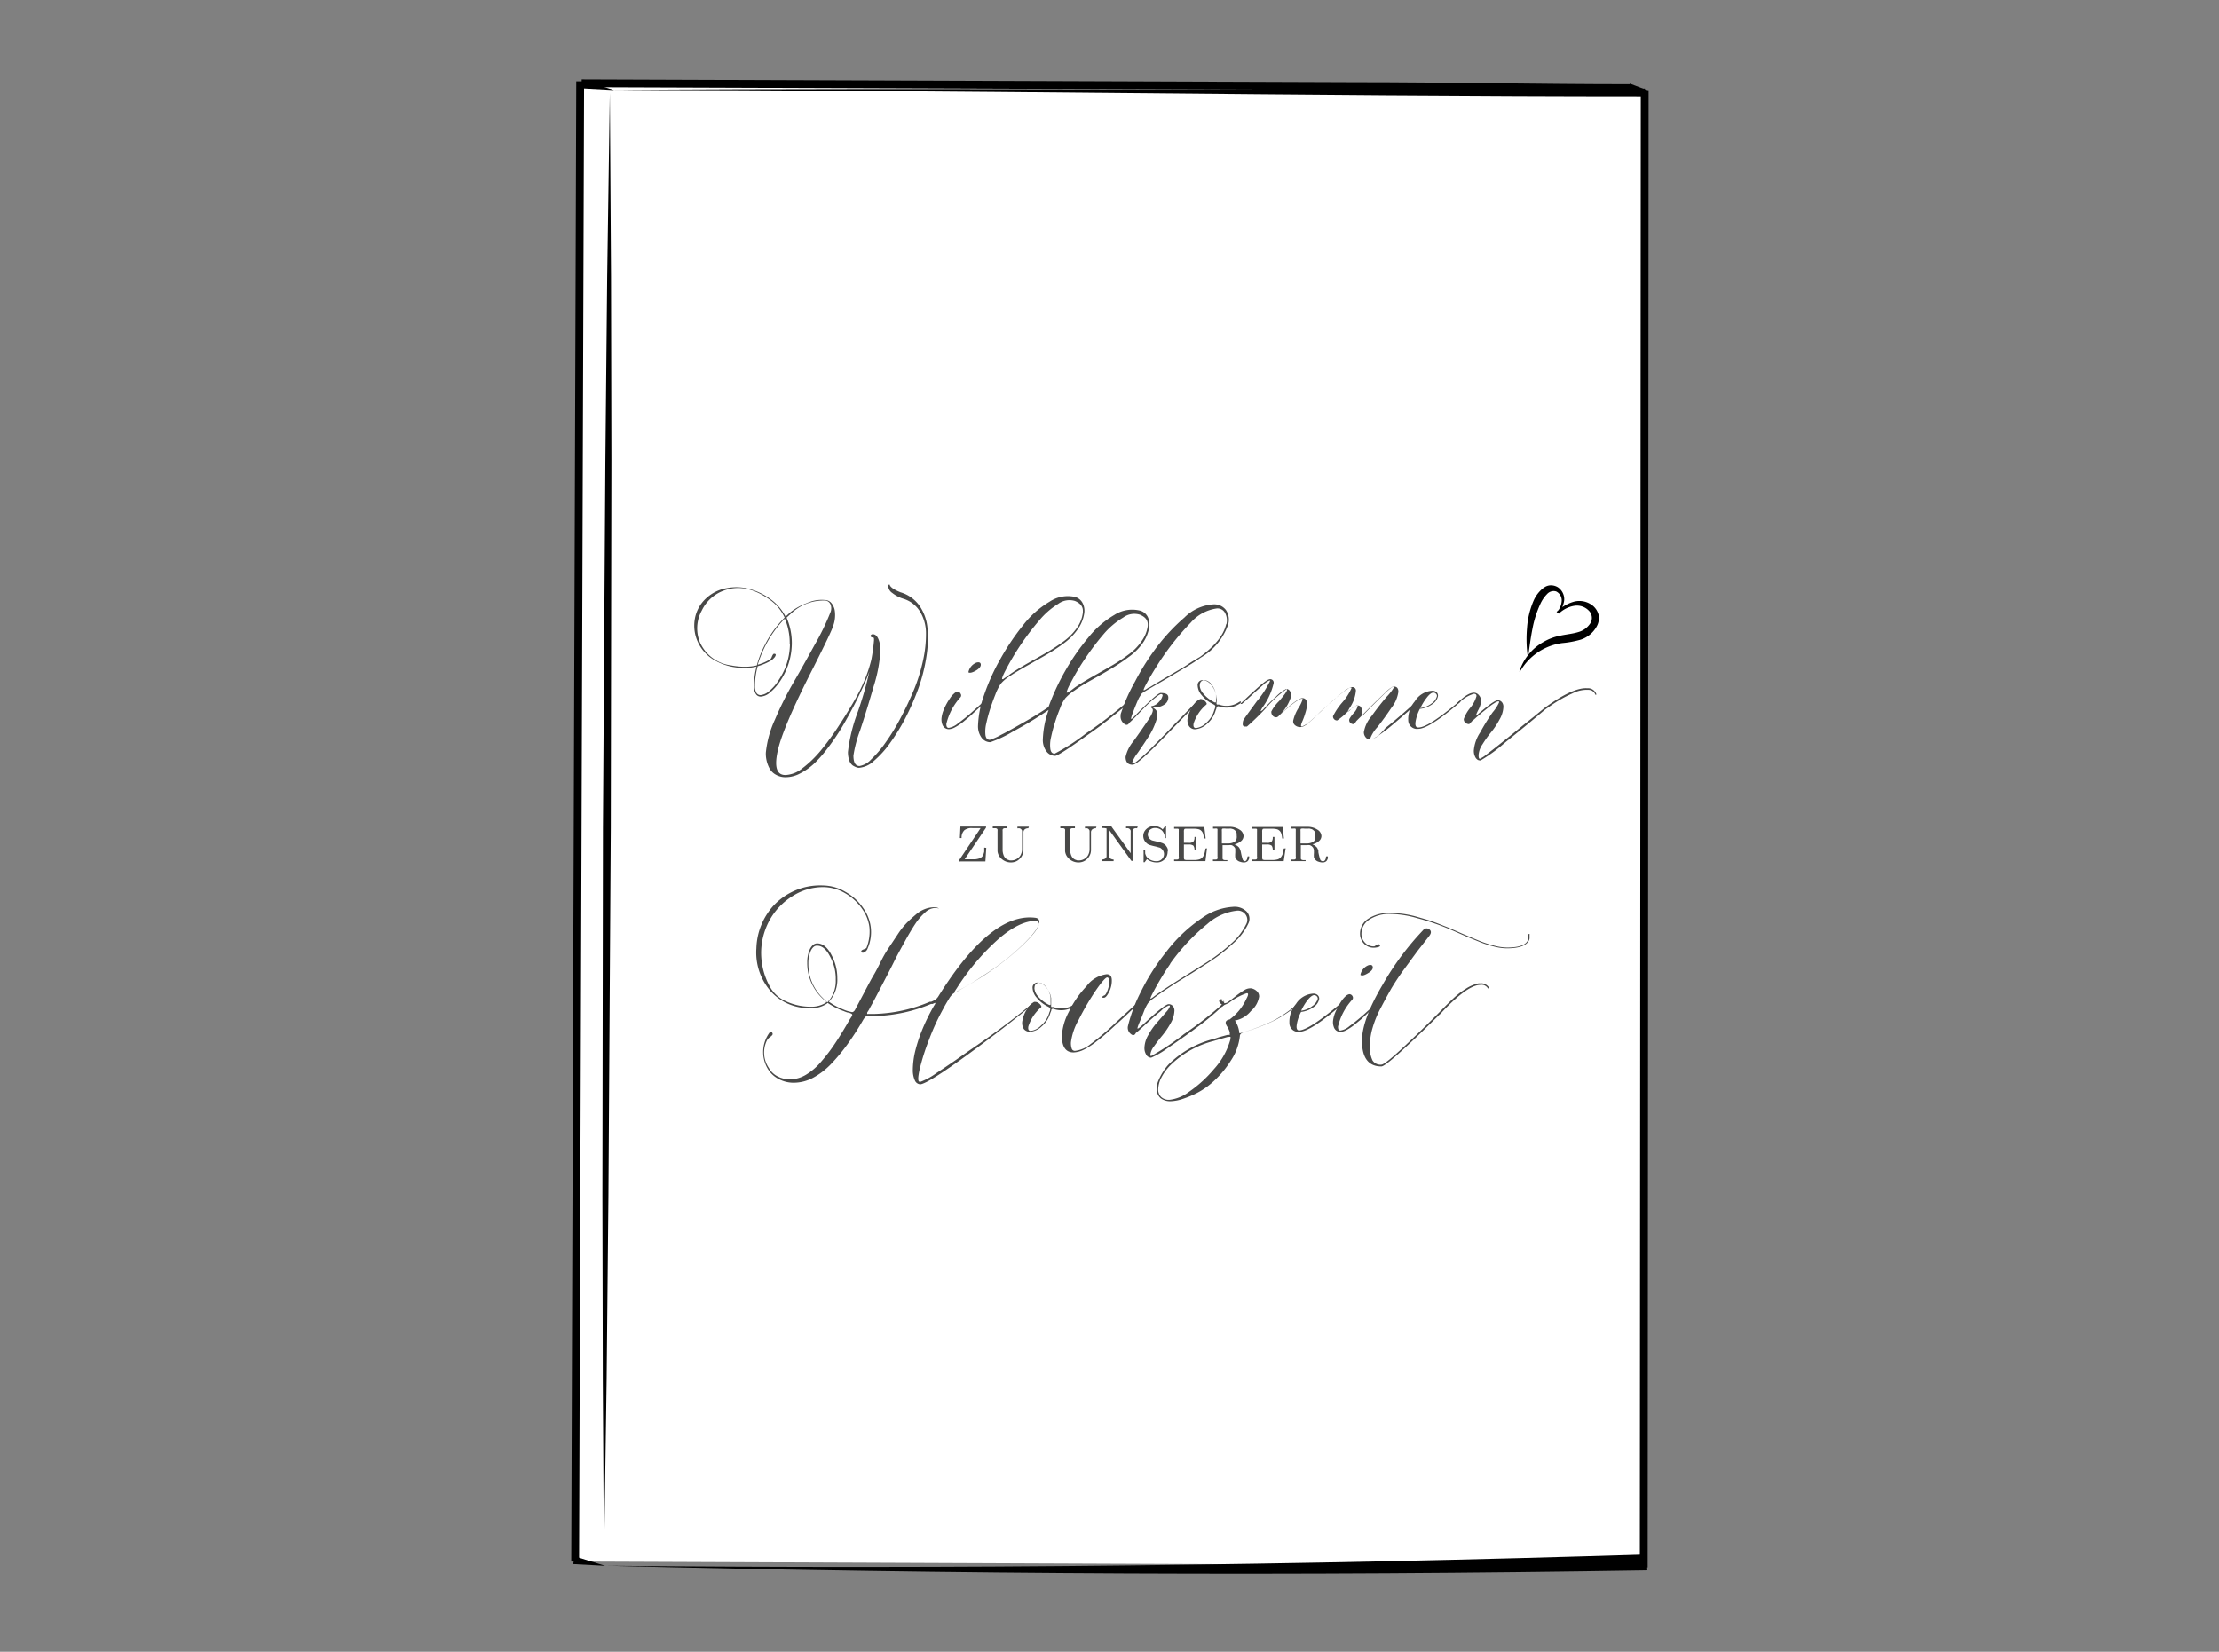 <svg viewBox="0 0 283.49 211" xmlns="http://www.w3.org/2000/svg"><rect x="0" y="0" width="283.49" height="211" fill="#808080" stroke="none"/><path d="m209.85 200.03-136.11-.56.57-188.51 135.54.57z" fill="#fff"/><path d="m77.91 11.89.15 23.47.05 23.48-.08 46.93-.3 46.94-.23 23.47-.34 23.47-.15-23.47-.05-23.47.07-46.94.31-46.94.23-23.47z"/><path d="m210.12 11.53-.12 188.69" fill="none" stroke="#000" stroke-miterlimit="5"/><path d="m210.14 12.32c-44.14 0-88.27-.83-132.41-.82 44.14-.34 88.28.16 132.41-.18z"/><path d="m210.45 200.6q-66.45 1.08-132.92-.6 66.45.65 132.87-1.44z"/><path d="m74.55 10.3 3.9 1.21-4.08-.22z"/><path d="m74.31 10.64 98.69.36c11.77 0 23.47.26 35.43.26" fill="none" stroke="#000" stroke-miterlimit="5"/><path d="m74.12 10.39-.64 189.08" fill="none" stroke="#000" stroke-miterlimit="5"/><path d="m73.41 198.81 3.9 1.2-4.08-.22z"/><path d="m208.23 10.68 2.48.95-2.65.03z"/><path d="m195.15 83.65a16.18 16.18 0 0 1 -.06-3.48 10.63 10.63 0 0 1 .84-3.45 4.17 4.17 0 0 1 1.12-1.51 2.47 2.47 0 0 1 .43-.29 1.56 1.56 0 0 1 .54-.15 1.73 1.73 0 0 1 1 .24 1.84 1.84 0 0 1 .81 1.72 3.42 3.42 0 0 1 -.73 1.64l-.24-.2a5.12 5.12 0 0 1 2.14-1.29 2.73 2.73 0 0 1 2.5.5 2.24 2.24 0 0 1 .74 1.2 2.19 2.19 0 0 1 -.24 1.42 3.59 3.59 0 0 1 -2.05 1.71 12.66 12.66 0 0 1 -2.38.44 7.3 7.3 0 0 0 -5.37 3.63h-.09a6.59 6.59 0 0 1 3-3.73 6.94 6.94 0 0 1 2.32-.87c.79-.16 1.55-.23 2.22-.44a2.65 2.65 0 0 0 1.53-1.13 1.31 1.31 0 0 0 -.22-1.63 2.12 2.12 0 0 0 -1.87-.59 3.65 3.65 0 0 0 -1.94 1l-.24-.2a2.41 2.41 0 0 0 .61-1.47 1.28 1.28 0 0 0 -.71-1.17 1.09 1.09 0 0 0 -.64 0 1.17 1.17 0 0 0 -.53.34 4.44 4.44 0 0 0 -.86 1.27 13.51 13.51 0 0 0 -1 3.16c-.22 1.11-.37 2.24-.52 3.38z"/><g fill="#484847"><path d="m113.48 74.72.17-.06c.07.33.54.65 1.4 1a4.53 4.53 0 0 1 2.45 1.76 6 6 0 0 1 1 2.91 14.79 14.79 0 0 1 -.16 3.64 21.55 21.55 0 0 1 -1 3.94 33.07 33.07 0 0 1 -1.66 3.8 25.62 25.62 0 0 1 -2 3.25 12.61 12.61 0 0 1 -2.07 2.27 3.12 3.12 0 0 1 -1.86.85.91.91 0 0 1 -.35-.07 2.43 2.43 0 0 1 -.46-.23 1.31 1.31 0 0 1 -.44-.63 3.22 3.22 0 0 1 -.17-1.1 21.23 21.23 0 0 1 1.25-5.09 44.87 44.87 0 0 0 1.49-5.2 16 16 0 0 1 -.69 1.7c-.27.61-.55 1.19-.82 1.75s-.64 1.26-1.09 2.09-.9 1.6-1.34 2.29-.94 1.4-1.51 2.14a15.66 15.66 0 0 1 -1.62 1.82 7.8 7.8 0 0 1 -1.76 1.24 3.93 3.93 0 0 1 -1.83.49 2.46 2.46 0 0 1 -1.33-.34 2 2 0 0 1 -.81-.86 4.06 4.06 0 0 1 -.35-1 3.86 3.86 0 0 1 -.08-.94 13.22 13.22 0 0 1 1.16-4.21 42.41 42.41 0 0 1 2.38-4.77c.87-1.49 1.77-3.1 2.72-4.83a30.79 30.79 0 0 0 2-4.13 1.34 1.34 0 0 0 0-1 .79.79 0 0 0 -.78-.49 6 6 0 0 0 -4.2 1.61l-.63.57a8.23 8.23 0 0 1 .67 3.36 8.77 8.77 0 0 1 -1.49 4.75 6.55 6.55 0 0 1 -1.28 1.44 2 2 0 0 1 -1.18.54.71.71 0 0 1 -.65-.34 1.72 1.72 0 0 1 -.24-1 9.92 9.92 0 0 1 .33-2.49 7.07 7.07 0 0 1 -2.72.09 7.36 7.36 0 0 1 -2.57-.86 5.16 5.16 0 0 1 -2.13-2.21 5 5 0 0 1 -.48-3 4.62 4.62 0 0 1 1.47-2.75 5.12 5.12 0 0 1 2.61-1.29 6.48 6.48 0 0 1 2.94.11 8.07 8.07 0 0 1 2.7 1.32 6.27 6.27 0 0 1 1.89 2.21l.58-.53a7.48 7.48 0 0 1 2.14-1.2 4.56 4.56 0 0 1 2.26-.4 1.15 1.15 0 0 1 .8.31 2 2 0 0 1 .51 1.06 4 4 0 0 1 -.23 2q-.19.67-2.5 5.25-3.92 7.65-4.58 10.74t1.08 3a3.7 3.7 0 0 0 2.14-.9 14.09 14.09 0 0 0 2.3-2.23 34.43 34.43 0 0 0 2.2-3c.72-1.09 1.35-2.11 1.87-3s1-1.77 1.31-2.5a17.52 17.52 0 0 0 1.08-3.11 24 24 0 0 0 .34-2.48c0-.23 0-.35-.15-.35a.32.32 0 0 1 -.25-.09.17.17 0 0 1 0-.21.3.3 0 0 1 .25-.11c.3 0 .54.21.71.62a3.48 3.48 0 0 1 .26 1.41 18.46 18.46 0 0 1 -.86 4.61c-.58 2-1.15 3.88-1.73 5.62a15.91 15.91 0 0 0 -.86 3.24c0 .89.26 1.33.78 1.33a2.61 2.61 0 0 0 1.48-.84 14 14 0 0 0 1.86-2.18 26 26 0 0 0 1.91-3.12c.63-1.17 1.19-2.38 1.71-3.62a22.16 22.16 0 0 0 1.16-3.75 15.26 15.26 0 0 0 .37-3.47 5.33 5.33 0 0 0 -.77-2.76 3.79 3.79 0 0 0 -2.16-1.64 4.33 4.33 0 0 1 -1.38-.73 1.12 1.12 0 0 1 -.51-1.02zm-18.48 10.45a6.81 6.81 0 0 0 1.69-.17 12.44 12.44 0 0 1 1-2.57 13.58 13.58 0 0 1 2.55-3.54 5.64 5.64 0 0 0 -1.71-2.15q-3.17-2.35-6-1.32a5 5 0 0 0 -2.88 2.58 4.71 4.71 0 0 0 -.25 4 5 5 0 0 0 4 3 9.28 9.28 0 0 0 1.6.17zm5.89-2.94a7.93 7.93 0 0 0 -.63-3.21 14 14 0 0 0 -2.46 3.43 15.16 15.16 0 0 0 -1 2.46 5.89 5.89 0 0 0 1.62-.71.72.72 0 0 0 .18-.29 1.27 1.27 0 0 1 .16-.31.17.17 0 0 1 .22-.07c.17 0 .16.18 0 .41a2.31 2.31 0 0 1 -.43.41 7 7 0 0 1 -1.75.75 9.53 9.53 0 0 0 -.35 2.53 1.67 1.67 0 0 0 .2.9.62.62 0 0 0 .52.26 1.94 1.94 0 0 0 1.12-.53 5.54 5.54 0 0 0 1.18-1.37 8.36 8.36 0 0 0 1.45-4.66z"/><path d="m122.26 88.34a.45.45 0 0 1 .46.27.37.37 0 0 1 0 .44 7.72 7.72 0 0 0 -1.82 3.43c0 .33.08.5.31.5a2.42 2.42 0 0 0 1.15-.55 23.67 23.67 0 0 0 2-1.63c.8-.72 1.22-1.1 1.27-1.12s.23-.14.26-.07a.21.21 0 0 1 -.07.13c-.09.07-.32.29-.71.65s-.73.67-1 .93-.63.54-1 .85a7.16 7.16 0 0 1 -1.07.72 1.83 1.83 0 0 1 -.81.26.91.91 0 0 1 -.49-.14.94.94 0 0 1 -.35-.46 1.87 1.87 0 0 1 -.11-.77 3.77 3.77 0 0 1 .29-1.12 7.62 7.62 0 0 1 .81-1.48 2.61 2.61 0 0 1 .51-.59.85.85 0 0 1 .38-.23zm1.46-2.46a1.65 1.65 0 0 1 1.06-1.25c.32-.07.49 0 .52.23s-.13.49-.52.74c-.55.34-.9.4-1.06.28z"/><path d="m137.34 76.25a1.54 1.54 0 0 1 1 .85 2.13 2.13 0 0 1 .17 1.29 4.66 4.66 0 0 1 -.83 2 7.54 7.54 0 0 1 -1.68 1.72 22.9 22.9 0 0 1 -2.12 1.41c-.7.41-1.53.88-2.49 1.42s-1.75 1-2.35 1.41a4.71 4.71 0 0 0 -1.19 1 6.63 6.63 0 0 0 -.69 1.38q-.36.9-.66 1.83t-.5 1.86a4.34 4.34 0 0 0 -.1 1.51c.07.39.25.58.55.58a7.09 7.09 0 0 0 1.42-.63c.84-.41 1.85-1 3-1.65s2.22-1.32 3.08-1.91a29.23 29.23 0 0 1 2.12-4.59 28.13 28.13 0 0 1 2.93-4.24 12.07 12.07 0 0 1 3.35-2.93 4.2 4.2 0 0 1 3.3-.56 1.55 1.55 0 0 1 1 .84 2.32 2.32 0 0 1 .17 1.3 5 5 0 0 1 -.82 2 7.55 7.55 0 0 1 -1.74 1.74 24 24 0 0 1 -2.12 1.43q-1 .61-2.49 1.44c-1 .56-1.76 1-2.35 1.44a5.69 5.69 0 0 0 -1.2 1 4.77 4.77 0 0 0 -.67 1.29c-.25.61-.47 1.22-.66 1.84a18.76 18.76 0 0 0 -.49 1.85 4.09 4.09 0 0 0 -.09 1.51c.06.39.24.59.55.59a25.89 25.89 0 0 0 4-2.58 58.71 58.71 0 0 0 5.24-4c.1-.08.18-.09.24 0a.1.1 0 0 1 0 .09 61.39 61.39 0 0 1 -5.33 4.15q-3.67 2.63-4.08 2.62a1.37 1.37 0 0 1 -1.12-.57 2.4 2.4 0 0 1 -.46-1.56 12.15 12.15 0 0 1 .74-3.73 49.11 49.11 0 0 1 -4.53 2.74 15 15 0 0 1 -2.92 1.38 1.37 1.37 0 0 1 -1.12-.58 2.45 2.45 0 0 1 -.45-1.56 12.8 12.8 0 0 1 .77-3.88 26.75 26.75 0 0 1 2.1-4.64 30.91 30.91 0 0 1 2.89-4.29 11.89 11.89 0 0 1 3.38-3 4.19 4.19 0 0 1 3.25-.61zm1 1.9c.06-.61-.28-1.08-1-1.38a2.42 2.42 0 0 0 -2.14.36 9.92 9.92 0 0 0 -2.46 2.16 33.18 33.18 0 0 0 -4.27 6.33c-.1.19-.18.35-.25.5s-.11.25-.14.34a1.89 1.89 0 0 0 -.06.21s0 .08 0 .08a.17.17 0 0 0 .1 0s.08 0 .17-.1l.22-.14.28-.19.3-.23c.57-.4 1.33-.87 2.27-1.4s1.77-1 2.48-1.41a24.82 24.82 0 0 0 2.11-1.4 7.15 7.15 0 0 0 1.67-1.73 4.15 4.15 0 0 0 .73-2zm8.29 1.75q.09-.93-1-1.38a2.38 2.38 0 0 0 -2.13.36 10.07 10.07 0 0 0 -2.5 2.12 33 33 0 0 0 -2.33 3.07 29.23 29.23 0 0 0 -1.94 3.27c-.1.18-.19.35-.25.49a3.13 3.13 0 0 0 -.14.35l-.07.2s0 .08 0 .09a.14.14 0 0 0 .09 0l.18-.1.21-.14c.06 0 .15-.1.28-.19l.3-.23c.58-.4 1.34-.87 2.28-1.4s1.77-1 2.47-1.41a21.64 21.64 0 0 0 2.12-1.41 6.94 6.94 0 0 0 1.67-1.72 4.26 4.26 0 0 0 .77-1.97z"/><path d="m155 77.2a1.86 1.86 0 0 1 1.64.75 2.23 2.23 0 0 1 .26 1.84 7.86 7.86 0 0 1 -3.49 4.21c-.47.33-1 .69-1.66 1.08s-1.48.89-2.53 1.51l-2.43 1.41-.35.21-.27.16-.19.13a.55.55 0 0 0 -.17.17l-.14.22a3.88 3.88 0 0 0 -.2.34c-.23.51-.47 1.1-.73 1.79-.2.52-.27.79-.22.82s.29-.19.74-.67c1.71-1.74 2.72-2.62 3-2.65.65 0 1 .15 1 .58a1.07 1.07 0 0 1 -.52.91 2.35 2.35 0 0 1 -1.38.37c-.06 0 0 0 0 .08.49.23.62.71.4 1.44a8.86 8.86 0 0 1 -1 2.17c-.46.71-.93 1.41-1.4 2.09a4.63 4.63 0 0 0 -.7 1.19c0 .11 0 .17.13.17s.42-.22.91-.65 1.1-1 1.82-1.74 1.41-1.41 2-2.05 1.31-1.33 2-2.07l1.28-1.32a.32.32 0 0 1 .28-.11c.06 0 .05 0 0 .11l-2.83 2.92q-2.43 2.53-3.8 3.81c-.9.85-1.49 1.27-1.76 1.27-.59 0-.89-.35-.89-1a4.71 4.71 0 0 1 1-2c.69-.95 1.31-1.85 1.87-2.68s.74-1.34.52-1.51-.16-.29 0-.31.56-.16.87-.53a1.72 1.72 0 0 0 .47-.82c0-.12-.07-.18-.2-.18s-.46.23-1 .68-1.09 1-1.78 1.73-1.11 1.12-1.27 1.26c-.17.32-.41.35-.71.09a1.16 1.16 0 0 1 -.39-1.1.31.31 0 0 1 0-.11 22.25 22.25 0 0 1 1.82-4.14 30.91 30.91 0 0 1 2.32-3.78 25 25 0 0 1 4-4.41 5.76 5.76 0 0 1 3.68-1.68zm1.68 2.53a2 2 0 0 0 -.14-1.37 1.09 1.09 0 0 0 -1.07-.64 5.39 5.39 0 0 0 -3.34 1.81 33.65 33.65 0 0 0 -4.38 5.61c-.46.72-.91 1.49-1.34 2.29-.25.46-.34.71-.29.74s.26-.09.63-.35h.09a.47.47 0 0 1 .09-.06c.63-.39 1.43-.86 2.39-1.43s1.75-1 2.37-1.42 1.15-.72 1.62-1q2.87-2.09 3.34-4.18z"/><path d="m158.27 89.7c.19-.12.27-.13.26 0a.33.33 0 0 1 -.11.16 3.06 3.06 0 0 1 -2.68.38.24.24 0 0 0 -.3.09l-.06.24-.07.17a3.49 3.49 0 0 1 -1.13 1.75 2.48 2.48 0 0 1 -1.5.67.92.92 0 0 1 -.74-.35 1.37 1.37 0 0 1 -.2-1.09 3.94 3.94 0 0 1 .75-1.67 2.29 2.29 0 0 1 .42-.49 1.64 1.64 0 0 1 .33-.22l.13-.05a.66.66 0 0 1 .44.16 1 1 0 0 1 .3.31c.07.11.07.19 0 .25a5.31 5.31 0 0 0 -1.62 2.41c-.06.36 0 .56.28.59a2.19 2.19 0 0 0 1.31-.65 3.35 3.35 0 0 0 1.06-1.68 1.12 1.12 0 0 0 .12-.5c0-.07-.15-.17-.38-.28a4.17 4.17 0 0 1 -1.34-1.08 2 2 0 0 1 -.53-1.23.63.63 0 0 1 .71-.71 1.43 1.43 0 0 1 1 .59 2.65 2.65 0 0 1 .65 1.37s0 .17.05.41 0 .41 0 .5a.66.66 0 0 0 0 .15.19.19 0 0 0 .05.1h.08.1a.17.17 0 0 0 .08 0 2.86 2.86 0 0 0 2.54-.3zm-5-2.12a1.77 1.77 0 0 0 .44 1 4.29 4.29 0 0 0 1.2 1 1.52 1.52 0 0 0 .32.16c.06 0 .1 0 .12-.11a1.75 1.75 0 0 0 0-.25v-.35-.27a2.6 2.6 0 0 0 -.56-1.3 1.27 1.27 0 0 0 -.93-.59c-.41.07-.58.28-.58.71z"/><path d="m181 89.63c.11-.1.18-.11.21 0s0 .06 0 .11l-1 .86-1.08.94-1 .86c-.42.35-.75.63-1 .82l-.84.62a4.66 4.66 0 0 1 -.77.46 1.32 1.32 0 0 1 -.5.14.64.64 0 0 1 -.57-.28 1 1 0 0 1 -.21-.63 4.24 4.24 0 0 1 1-2.07c.63-.89 1.27-1.7 1.9-2.44a6.63 6.63 0 0 0 .95-1.22.1.1 0 0 0 -.11-.11 3.56 3.56 0 0 0 -1 .78c-.57.53-1.29 1.23-2.17 2.11l-1.53 1.53c-.16.26-.28.39-.37.39a.6.6 0 0 1 -.37-.13.49.49 0 0 1 -.17-.41q0-.19.54-.84a1.91 1.91 0 0 0 .54-.93c0-.06 0-.09-.07-.09s-.63.31-1.33.93a8.5 8.5 0 0 1 -1.21 1h-.09a.51.51 0 0 1 -.45-.54 8.29 8.29 0 0 1 1.19-1.77 7.13 7.13 0 0 0 1.18-1.83s0-.06-.08-.06a1.69 1.69 0 0 0 -.83.43 12.7 12.7 0 0 0 -1.2 1c-.42.38-.67.6-.76.66-.36.31-.73.66-1.11 1l-.88.86c-.21.2-.43.39-.65.58a2.9 2.9 0 0 1 -.58.4 1.09 1.09 0 0 1 -.47.12 1 1 0 0 1 -.69-.26.62.62 0 0 1 -.19-.63 5.22 5.22 0 0 1 .66-1.55 4.55 4.55 0 0 0 .52-1.08c0-.07 0-.11-.1-.11-.35 0-1.29.7-2.83 2.09-.19.23-.36.33-.52.28a.53.53 0 0 1 -.38-.21.72.72 0 0 1 -.16-.52 5.16 5.16 0 0 1 1-1.34c.64-.76 1-1.23 1-1.42s0-.09-.06-.09a13.09 13.09 0 0 0 -2.59 2.37 32.14 32.14 0 0 1 -2.46 2.4h-.19-.14l-.12-.07a.18.18 0 0 1 -.09-.13 1.18 1.18 0 0 1 0-.22 1.16 1.16 0 0 1 .06-.34c0-.1.61-.92 1.74-2.47a12.49 12.49 0 0 0 1.69-2.6s0-.06-.08-.06a2.54 2.54 0 0 0 -.77.54c-.42.36-.93.81-1.51 1.35s-1 .91-1.24 1.11c0 0-.06 0-.13 0s-.05-.06 0-.09.28-.25.57-.53l.86-.81.9-.81a10.57 10.57 0 0 1 .84-.67 1.32 1.32 0 0 1 .52-.25.44.44 0 0 1 .5.5 8.56 8.56 0 0 1 -1.43 3.11c-.21.34-.28.5-.19.47a.91.91 0 0 0 .3-.23 19.84 19.84 0 0 1 1.61-1.61 4.75 4.75 0 0 1 1.32-1 .59.59 0 0 1 .44.23 1.13 1.13 0 0 1 .15.81 5.22 5.22 0 0 1 -1.3 2.14c1.43-1.31 2.35-2 2.76-2a.54.54 0 0 1 .5.26 1.13 1.13 0 0 1 .1.69 5.23 5.23 0 0 1 -.2.9 8.68 8.68 0 0 1 -.35 1c-.23.51-.28.77-.13.77a.49.49 0 0 0 .19-.06 3.89 3.89 0 0 0 .86-.57c.28-.24.64-.59 1.1-1s.92-.87 1.36-1.26c1.59-1.43 2.56-2.14 2.92-2.14a.44.44 0 0 1 .49.5 4.62 4.62 0 0 1 -.82 2.2c-.18.32-.26.47-.21.45s.15-.06.32-.23a1.67 1.67 0 0 1 .93-.57c.37 0 .56.27.56.8a2.4 2.4 0 0 1 -.06.48v.13l.28-.26c.15-.16.45-.45.87-.89l1-1 .83-.81a8 8 0 0 1 .76-.67.92.92 0 0 1 .39-.2c.39 0 .58.22.58.67a4.22 4.22 0 0 1 -.9 2.06c-.59.88-1.19 1.71-1.79 2.47a4.42 4.42 0 0 0 -.89 1.4c0 .06 0 .09.11.09a1.71 1.71 0 0 0 .79-.31 9.57 9.57 0 0 0 1.03-1.08c.49-.39.93-.75 1.33-1.09s.89-.75 1.45-1.25.92-.83 1.22-1.03z"/><path d="m186.32 89.68c.11-.11.2-.12.26-.05s0 0-.05.07q-3.94 3.4-5.35 3.41a1.12 1.12 0 0 1 -1.27-1.11 3.48 3.48 0 0 1 .84-2.41 2.81 2.81 0 0 1 2.25-1.36.76.76 0 0 1 .51.18.58.58 0 0 1 .2.51 1.57 1.57 0 0 1 -.68 1 3.27 3.27 0 0 1 -1.63.63 5.53 5.53 0 0 0 -.55 1.62c-.07.46 0 .71.27.76.88.07 2.59-1.07 5.2-3.25zm-3.2-1.21c-.21 0-.48.19-.79.58a7 7 0 0 0 -.87 1.4 2.92 2.92 0 0 0 1.46-.61 1.6 1.6 0 0 0 .66-.92.39.39 0 0 0 -.12-.3.45.45 0 0 0 -.34-.15z"/><path d="m189.06 96.93a3.72 3.72 0 0 0 .82-.53c.47-.36 1.08-.82 1.81-1.41s1.44-1.14 2.1-1.69 1.37-1.11 2.11-1.7l1.38-1.13c2.37-1.75 4.19-2.61 5.44-2.56h.21a1.13 1.13 0 0 1 1 .73v.11s-.08 0-.11 0a.91.91 0 0 0 -.84-.63 4.06 4.06 0 0 0 -2.11.46 16.58 16.58 0 0 0 -2.68 1.51l-.78.54c-1.56 1.33-3.29 2.75-5.17 4.26a19.55 19.55 0 0 1 -3.09 2.25.88.88 0 0 1 -.33-.06.87.87 0 0 1 -.35-.38 1.67 1.67 0 0 1 -.18-.83 4.91 4.91 0 0 1 .82-2.32 25.22 25.22 0 0 1 1.58-2.55 5.27 5.27 0 0 0 .83-1.28c0-.09 0-.13-.11-.13a1.1 1.1 0 0 0 -.45.2 5.78 5.78 0 0 0 -.77.55l-.79.63-.81.69c-.3.28-.49.43-.55.48q-.3.36-.36.36a.76.76 0 0 1 -.46-.16.59.59 0 0 1 -.21-.5 4.8 4.8 0 0 1 .81-1.41 4 4 0 0 0 .81-1.51q0-.3-.33-.3a4.4 4.4 0 0 0 -1.94 1.21s-.07 0-.12 0-.05-.08 0-.12c.33-.29.59-.5.77-.65a3.79 3.79 0 0 1 .63-.4 1.61 1.61 0 0 1 .69-.18.86.86 0 0 1 .59.3 1.12 1.12 0 0 1 .3.82 3.22 3.22 0 0 1 -.41 1.19c-.19.4-.27.61-.24.62s.1 0 .24-.17c1.37-1.19 2.21-1.79 2.55-1.79s.71.28.71.84a3.51 3.51 0 0 1 -.5 1.63 9.94 9.94 0 0 1 -1.09 1.64 14.07 14.07 0 0 0 -1.09 1.53 2.73 2.73 0 0 0 -.49 1.33c-.01.34.04.51.16.51z"/><path d="m126 108.3-.11 1.74h-3.17a.39.39 0 0 1 -.18 0s0 0 0-.11a.26.26 0 0 1 .06-.15l2.68-4h-1.07a1.5 1.5 0 0 0 -1 .27 1.28 1.28 0 0 0 -.36 1h-.22l.07-1.46h3.2a.09.09 0 0 1 .07 0 .12.12 0 0 1 0 .09.25.25 0 0 1 -.07.15l-2.66 3.94h1.12a2.13 2.13 0 0 0 .61-.07 1.2 1.2 0 0 0 .41-.19.73.73 0 0 0 .24-.32 3 3 0 0 0 .12-.4c0-.14 0-.31 0-.52z"/><path d="m131.37 105.81a.65.65 0 0 0 -.46.14.47.47 0 0 0 -.16.39v2.31a2 2 0 0 1 -.07.4 1.93 1.93 0 0 1 -.2.41 1.78 1.78 0 0 1 -.32.35 1.46 1.46 0 0 1 -.44.26 1.63 1.63 0 0 1 -.55.1 1.77 1.77 0 0 1 -1.18-.43 1.51 1.51 0 0 1 -.55-1c0-.08 0-.29 0-.65v-1.88a1.13 1.13 0 0 0 0-.23.15.15 0 0 0 -.08-.12.28.28 0 0 0 -.18-.06h-.35v-.22h.94.93v.22h-.34a.29.29 0 0 0 -.19.06.2.2 0 0 0 -.08.12 1.1 1.1 0 0 0 0 .21v2.33a1.85 1.85 0 0 0 .1.65 1.2 1.2 0 0 0 .22.41 1 1 0 0 0 .31.23l.29.1h.22a1.25 1.25 0 0 0 .46-.09 1.5 1.5 0 0 0 .43-.26 1.18 1.18 0 0 0 .32-.45 1.54 1.54 0 0 0 .13-.65v-2.19-.16a.55.55 0 0 0 -.1-.17.41.41 0 0 0 -.18-.12.75.75 0 0 0 -.31 0v-.22h.74.73z"/><path d="m140 105.81a.65.65 0 0 0 -.46.14.47.47 0 0 0 -.16.39v2.31a2 2 0 0 1 -.07.4 1.93 1.93 0 0 1 -.2.41 1.78 1.78 0 0 1 -.32.35 1.46 1.46 0 0 1 -.44.26 1.63 1.63 0 0 1 -.55.1 1.77 1.77 0 0 1 -1.18-.43 1.51 1.51 0 0 1 -.55-1c0-.08 0-.29 0-.65v-1.88a1.13 1.13 0 0 0 0-.23.15.15 0 0 0 -.08-.12.28.28 0 0 0 -.18-.06h-.35v-.22h.94.93v.22h-.34a.29.29 0 0 0 -.19.06.2.2 0 0 0 -.08.12 1.1 1.1 0 0 0 0 .21v2.33a1.85 1.85 0 0 0 .1.65 1.2 1.2 0 0 0 .22.41 1 1 0 0 0 .31.23l.29.1h.22a1.25 1.25 0 0 0 .46-.09 1.5 1.5 0 0 0 .43-.26 1.18 1.18 0 0 0 .32-.45 1.54 1.54 0 0 0 .13-.65v-2.19-.16a.55.55 0 0 0 -.1-.17.41.41 0 0 0 -.18-.12.75.75 0 0 0 -.31 0v-.22h.74.73z"/><path d="m145.27 105.81a.67.67 0 0 0 -.3 0 .44.44 0 0 0 -.19.12.39.39 0 0 0 -.09.17v.16 3.51a.42.42 0 0 1 0 .13.09.09 0 0 1 0 .07s0 0-.08 0h-.05a.05.05 0 0 1 0 0 .17.17 0 0 1 -.06-.06l-2.72-3.78-.09-.11v3.11a.66.66 0 0 0 0 .15.69.69 0 0 0 0 .16.51.51 0 0 0 .09.18.68.68 0 0 0 .19.11.67.67 0 0 0 .3.06v.21h-.74-.75v-.21a.75.75 0 0 0 .31-.06.5.5 0 0 0 .18-.11.77.77 0 0 0 .1-.18c0-.07 0-.13 0-.16v-3.45a2.21 2.21 0 0 0 -.63-.06v-.22h1.21a.18.18 0 0 1 .09.1l2.41 3.34v-2.58a.66.66 0 0 0 0-.15.61.61 0 0 0 0-.16.55.55 0 0 0 -.1-.17.39.39 0 0 0 -.19-.12.67.67 0 0 0 -.3 0v-.22h.75.74z"/><path d="m149.17 108.81a1.35 1.35 0 0 1 -1.38 1.36 2 2 0 0 1 -.73-.13 1.57 1.57 0 0 1 -.53-.3 2.21 2.21 0 0 1 -.17.23l-.12.17a.09.09 0 0 1 -.07 0 .07.07 0 0 1 -.07 0 .51.51 0 0 1 0-.16v-1.17a.62.62 0 0 1 0-.18s0 0 .1 0 .1 0 .1.08 0 .15 0 .21 0 .14.05.24a1.11 1.11 0 0 0 .13.27 1 1 0 0 0 .23.24 1.64 1.64 0 0 0 1.06.34.92.92 0 0 0 .94-.91.87.87 0 0 0 -.06-.32 2.17 2.17 0 0 0 -.12-.23l-.1-.09a.74.74 0 0 0 -.25-.18l-.5-.14a8.16 8.16 0 0 1 -.85-.22 1 1 0 0 1 -.38-.25 1.21 1.21 0 0 1 -.39-.88 1.17 1.17 0 0 1 .4-.89 1.34 1.34 0 0 1 1-.37 1.49 1.49 0 0 1 1.08.42 1.54 1.54 0 0 1 .17-.22 1.28 1.28 0 0 1 .12-.18h.07s.06 0 .07 0a.62.62 0 0 1 0 .16v1.29a.11.11 0 0 1 0 .06h-.08-.07a0 0 0 0 0 0 0c0-.09 0-.17 0-.25a2.32 2.32 0 0 0 -.12-.32 1.09 1.09 0 0 0 -.21-.35 1.06 1.06 0 0 0 -.37-.26 1.23 1.23 0 0 0 -.55-.11.94.94 0 0 0 -.68.25.78.78 0 0 0 -.25.57.74.74 0 0 0 .14.44.87.87 0 0 0 .43.33l.54.13a5.45 5.45 0 0 1 .78.22 1.28 1.28 0 0 1 .42.31s0 0 0 0l.08.12a1.18 1.18 0 0 1 .11.19 2.5 2.5 0 0 1 .08.25 1.53 1.53 0 0 1 -.05.23z"/><path d="m154.2 108.36-.2 1.64h-4v-.21a2.1 2.1 0 0 0 .43 0c.08 0 .14-.06.16-.11a.58.58 0 0 0 0-.27v-3.18a.87.87 0 0 0 0-.18.56.56 0 0 0 0-.12.18.18 0 0 0 -.11-.07h-.18-.3v-.22h3.86l.17 1.47h-.22a3.25 3.25 0 0 0 -.11-.6.85.85 0 0 0 -.21-.37.76.76 0 0 0 -.39-.22 2.59 2.59 0 0 0 -.62-.06h-.88c-.16 0-.25 0-.29.06a.49.49 0 0 0 -.06.31v1.43h.61a.83.83 0 0 0 .6-.15.88.88 0 0 0 .14-.6h.22v1.72h-.22a1 1 0 0 0 -.13-.6.88.88 0 0 0 -.61-.15h-.61v1.61a.51.51 0 0 0 .06.31s.13.06.29.06h.93a2.48 2.48 0 0 0 .68-.08.85.85 0 0 0 .42-.27 1.16 1.16 0 0 0 .23-.44 3.45 3.45 0 0 0 .14-.68z"/><path d="m159.59 109.46a.74.74 0 0 1 0 .18.89.89 0 0 1 -.1.23.43.43 0 0 1 -.21.21.62.62 0 0 1 -.34.09 1.46 1.46 0 0 1 -.52-.09.85.85 0 0 1 -.37-.2.84.84 0 0 1 -.24-.35 3.12 3.12 0 0 1 0-.56 2.93 2.93 0 0 0 0-.34 1 1 0 0 0 0-.23.57.57 0 0 0 -.13-.21.82.82 0 0 0 -.34-.23 1.38 1.38 0 0 0 -.37 0h-.78v1.51a1.28 1.28 0 0 0 0 .22.28.28 0 0 0 .08.12.47.47 0 0 0 .19.06h.34v.13h-.93-.91v-.21a2 2 0 0 0 .42 0c.08 0 .14-.06.16-.11a.58.58 0 0 0 0-.27v-3.21a.87.87 0 0 0 0-.18.36.36 0 0 0 0-.11.13.13 0 0 0 -.11-.07.47.47 0 0 0 -.17 0h-.29v-.22h2.08a2.22 2.22 0 0 1 1.29.35 1 1 0 0 1 .53.82.85.85 0 0 1 -.33.66 1.92 1.92 0 0 1 -.82.41 1.48 1.48 0 0 1 .33.18 1.51 1.51 0 0 1 .22.19.91.91 0 0 1 .13.22 1.19 1.19 0 0 1 .08.21l.05.2a7.15 7.15 0 0 0 .23.93.34.34 0 0 0 .31.22h-.07.1l.11-.08.1-.16a1 1 0 0 0 .06-.26c0-.08 0-.12.11-.12s.11-.02.11.07zm-1.6-2.7a2.3 2.3 0 0 0 0-.28c0-.08-.05-.15-.07-.22a.61.61 0 0 0 -.12-.16.79.79 0 0 0 -.15-.12.61.61 0 0 0 -.18-.08l-.19-.05a.66.66 0 0 0 -.21 0h-.44a2 2 0 0 0 -.45 0 .15.15 0 0 0 -.08.11 1.25 1.25 0 0 0 0 .24v1.54h.76a1.75 1.75 0 0 0 .55-.07 1.14 1.14 0 0 0 .35-.17.55.55 0 0 0 .18-.24.79.79 0 0 0 .06-.26 1.55 1.55 0 0 0 0-.24z"/><path d="m164.25 108.36-.25 1.64h-4v-.21a2.1 2.1 0 0 0 .43 0c.08 0 .14-.06.16-.11a.58.58 0 0 0 0-.27v-3.18a.87.87 0 0 0 0-.18.56.56 0 0 0 0-.12.18.18 0 0 0 -.11-.07h-.18-.3v-.22h3.86l.17 1.47h-.22a3.25 3.25 0 0 0 -.11-.6.85.85 0 0 0 -.21-.37.76.76 0 0 0 -.39-.22 2.53 2.53 0 0 0 -.62-.06h-.88c-.16 0-.25 0-.29.06a.49.49 0 0 0 -.06.31v1.43h.61a.83.83 0 0 0 .6-.15.88.88 0 0 0 .14-.6h.22v1.72h-.22a1 1 0 0 0 -.13-.6.88.88 0 0 0 -.61-.15h-.61v1.61a.51.51 0 0 0 .06.31s.13.06.29.06h.94a2.45 2.45 0 0 0 .67-.08.85.85 0 0 0 .42-.27 1.34 1.34 0 0 0 .24-.44 4.59 4.59 0 0 0 .13-.68z"/><path d="m169.64 109.46a.45.45 0 0 1 0 .18.89.89 0 0 1 -.1.23.43.43 0 0 1 -.21.21.62.62 0 0 1 -.34.09 1.5 1.5 0 0 1 -.52-.09.85.85 0 0 1 -.37-.2.84.84 0 0 1 -.24-.35 3.12 3.12 0 0 1 0-.56v-.34a1.06 1.06 0 0 0 -.05-.23.57.57 0 0 0 -.13-.21.82.82 0 0 0 -.34-.23 1.38 1.38 0 0 0 -.37 0h-.78v1.51a1.28 1.28 0 0 0 0 .22.28.28 0 0 0 .08.12.47.47 0 0 0 .19.06h.34v.13h-.93-.91v-.21a2 2 0 0 0 .42 0c.08 0 .14-.06.16-.11a.58.58 0 0 0 0-.27v-3.21a.87.87 0 0 0 0-.18.36.36 0 0 0 0-.11.13.13 0 0 0 -.1-.07.57.57 0 0 0 -.18 0h-.29v-.22h2.03a2.22 2.22 0 0 1 1.29.35 1 1 0 0 1 .53.82.85.85 0 0 1 -.33.66 1.92 1.92 0 0 1 -.82.41 1.29 1.29 0 0 1 .33.18 1.51 1.51 0 0 1 .22.19.91.91 0 0 1 .13.22 1.19 1.19 0 0 1 .08.21s0 .11 0 .2a7.15 7.15 0 0 0 .23.93.34.34 0 0 0 .31.22h.06.1l.11-.08a.74.74 0 0 0 .1-.16 1 1 0 0 0 .06-.26c0-.08 0-.12.11-.12s.13-.02.13.07zm-1.6-2.7a2.3 2.3 0 0 0 0-.28c0-.08-.05-.15-.07-.22a.61.61 0 0 0 -.12-.16l-.15-.12a.51.51 0 0 0 -.18-.08l-.19-.05a.66.66 0 0 0 -.21 0h-.44a1.81 1.81 0 0 0 -.44 0 .14.14 0 0 0 -.09.11 1.25 1.25 0 0 0 0 .24v1.54h.76a1.75 1.75 0 0 0 .55-.07 1.14 1.14 0 0 0 .35-.17.55.55 0 0 0 .18-.24.79.79 0 0 0 .01-.26 1.55 1.55 0 0 0 0-.24z"/><path d="m131.84 128.22a.1.1 0 0 1 .13 0 .07.07 0 0 1 0 .06q-3.42 2.85-8.2 6.34c-3.48 2.54-5.55 3.83-6.19 3.89a.8.8 0 0 1 -.69-.47 3.15 3.15 0 0 1 -.27-1.4 10.72 10.72 0 0 1 .24-2.1 19 19 0 0 1 .87-2.78 25.52 25.52 0 0 1 1.58-3.26l.11-.17c.08-.15.11-.22.06-.22a1.45 1.45 0 0 0 -.32.13.26.26 0 0 1 -.09 0h-.11a19.83 19.83 0 0 1 -7.14 1.55h-.82a.75.75 0 0 0 -.24 0 .56.56 0 0 0 -.25.16 2.44 2.44 0 0 0 -.23.32 34.61 34.61 0 0 1 -2 3.11 23.29 23.29 0 0 1 -2.09 2.52 9.24 9.24 0 0 1 -2.34 1.79 5.3 5.3 0 0 1 -2.45.62 4 4 0 0 1 -2-.52 3.39 3.39 0 0 1 -1.3-1.24 4.19 4.19 0 0 1 .15-4.56.26.26 0 0 1 .21-.14c.11 0 .17 0 .2.08a.24.24 0 0 1 0 .29 1.74 1.74 0 0 1 -.33.29 1.16 1.16 0 0 0 -.35.39 3.51 3.51 0 0 0 .24 3.52 2.67 2.67 0 0 0 1.14 1.09 3.45 3.45 0 0 0 1.54.37 4.07 4.07 0 0 0 2.05-.58 7.75 7.75 0 0 0 2-1.73 22.17 22.17 0 0 0 1.81-2.4c.56-.84 1.17-1.85 1.83-3 .2-.28.3-.46.29-.55s-.17-.19-.49-.27c-.17 0-.41-.12-.73-.24a8.72 8.72 0 0 1 -1.92-1 1.19 1.19 0 0 1 -.22.17 3.33 3.33 0 0 1 -1.9.49 6.52 6.52 0 0 1 -5.24-2.24 7.51 7.51 0 0 1 -1.75-5.39 8.49 8.49 0 0 1 2.12-5.38 8.16 8.16 0 0 1 6.39-2.65 5.81 5.81 0 0 1 2.84.8 6.74 6.74 0 0 1 2.33 2.13 5.36 5.36 0 0 1 .93 2.36 5.24 5.24 0 0 1 -.39 2.74.85.85 0 0 1 -.58.56.2.2 0 0 1 -.24-.18c0-.08.09-.17.32-.25s.34-.16.35-.2a5.64 5.64 0 0 0 .37-2.65 5.17 5.17 0 0 0 -.89-2.27 6.69 6.69 0 0 0 -2.28-2.09 5.55 5.55 0 0 0 -2.76-.74 7.25 7.25 0 0 0 -3.76 1.07 8.42 8.42 0 0 0 -2.88 2.84 8.81 8.81 0 0 0 -1.25 4.07 8.94 8.94 0 0 0 1.13 4.78 4.25 4.25 0 0 0 2.09 1.85 7.45 7.45 0 0 0 3.15.67 3.43 3.43 0 0 0 1.67-.39 2.21 2.21 0 0 0 .32-.21 6.07 6.07 0 0 1 -.63-.56 6.16 6.16 0 0 1 -1.85-4.47 4 4 0 0 1 .34-1.73c.25-.48.56-.73.93-.73.69 0 1.3.48 1.81 1.45a6.21 6.21 0 0 1 .76 3 4.15 4.15 0 0 1 -.76 2.61 1.66 1.66 0 0 1 -.34.37 7.88 7.88 0 0 0 1.85 1 4.35 4.35 0 0 0 .74.26l.34.08a.26.26 0 0 0 .23-.05.92.92 0 0 0 .14-.13 1.45 1.45 0 0 0 .14-.25l.16-.3c.25-.46.6-1.13 1.06-2s.82-1.56 1.09-2 .61-1.12 1-1.9.79-1.39 1.1-1.84l1.05-1.58a9.71 9.71 0 0 1 1.13-1.4c.34-.34.71-.67 1.1-1a3.75 3.75 0 0 1 1.17-.71 3.32 3.32 0 0 1 1.18-.22 1.14 1.14 0 0 1 .62.15 2.89 2.89 0 0 0 -.56-.06 1.91 1.91 0 0 0 -1.21.56 7.23 7.23 0 0 0 -1.23 1.41c-.38.57-.83 1.31-1.34 2.24s-1 1.8-1.41 2.64-.94 1.85-1.54 3-1.14 2.21-1.6 3c0 .06-.06.13-.1.2l-.11.17-.08.13a.15.15 0 0 0 0 .11.18.18 0 0 0 0 .07.25.25 0 0 0 .13 0h.8a19.28 19.28 0 0 0 7.08-1.56h.08.09a3.22 3.22 0 0 0 .58-.3 1.73 1.73 0 0 0 .39-.48q6.69-10.68 12.35-9.94c.33.05.49.22.49.49 0 .59-.67 1.54-2 2.85a31.91 31.91 0 0 1 -5.09 4 33.38 33.38 0 0 1 -3.15 1.9l-.27.15a1.43 1.43 0 0 1 -.25.14l-.19.12a1.26 1.26 0 0 0 -.2.16l-.16.19a2 2 0 0 0 -.18.26c-.36.59-.6 1-.71 1.23a28.83 28.83 0 0 0 -1.89 4.08 28.48 28.48 0 0 0 -1.21 3.83c-.22 1-.23 1.54 0 1.54h.15a8.63 8.63 0 0 0 2-1.1q1.92-1.26 4-2.74 4.8-3.26 8.21-6.12zm-26.13-.17.32-.39a4 4 0 0 0 .74-2.5 5.91 5.91 0 0 0 -.74-3c-.47-.9-1-1.36-1.66-1.36-.31 0-.58.22-.79.66a3.92 3.92 0 0 0 -.31 1.63 6 6 0 0 0 1.79 4.34 6.72 6.72 0 0 0 .65.62zm26.63-10.42q-2.09 0-4.77 2.31a30.06 30.06 0 0 0 -5.35 6.32c-.25.36-.34.55-.28.56a7.32 7.32 0 0 0 .69-.37c1.28-.72 2.27-1.31 3-1.79a34.82 34.82 0 0 0 5.1-4c1.3-1.27 2-2.17 2-2.72-.07-.16-.18-.27-.39-.31z"/><path d="m137.15 128.35c.18-.11.27-.13.26 0a.27.27 0 0 1 -.11.15 3 3 0 0 1 -2.68.39.22.22 0 0 0 -.3.08s0 .13-.06.24l-.07.17a3.52 3.52 0 0 1 -1.13 1.75 2.42 2.42 0 0 1 -1.5.67 1 1 0 0 1 -.75-.34 1.43 1.43 0 0 1 -.19-1.09 3.88 3.88 0 0 1 .74-1.68 2.27 2.27 0 0 1 .76-.71h.13a.73.73 0 0 1 .44.15 1 1 0 0 1 .3.31c.07.11.07.19 0 .25a5.29 5.29 0 0 0 -1.61 2.42c-.06.36 0 .55.28.58a2.19 2.19 0 0 0 1.34-.69 3.35 3.35 0 0 0 1.06-1.68 1.09 1.09 0 0 0 .12-.5c0-.07-.15-.16-.38-.28a4 4 0 0 1 -1.34-1.08 2 2 0 0 1 -.54-1.23.63.63 0 0 1 .72-.71 1.42 1.42 0 0 1 1 .6 2.69 2.69 0 0 1 .65 1.37s0 .16 0 .41 0 .41 0 .49a.66.66 0 0 0 0 .15.11.11 0 0 0 .05.1h.08.09.09a2.87 2.87 0 0 0 2.55-.29zm-5-2.11a1.79 1.79 0 0 0 .43 1 4.36 4.36 0 0 0 1.21 1 1.35 1.35 0 0 0 .32.15c.06 0 .1 0 .11-.11a1.52 1.52 0 0 0 0-.25v-.34q0-.17 0-.27a2.64 2.64 0 0 0 -.56-1.31 1.3 1.3 0 0 0 -.93-.59c-.4.07-.57.29-.57.72z"/><path d="m141.38 124.45c.43 0 .65.24.66.74a3.15 3.15 0 0 1 -.34 1.5c-.25.5-.47.76-.67.76s-.19 0-.19-.09.1-.15.23-.2.25-.19.4-.59a3.7 3.7 0 0 0 .26-1.11c0-.34-.06-.55-.25-.6s-.72.55-1.49 1.67a33 33 0 0 0 -2.17 3.71 7.88 7.88 0 0 0 -1 2.9 2.16 2.16 0 0 0 .12.87.42.42 0 0 0 .4.23 3.82 3.82 0 0 0 2-.88 34.27 34.27 0 0 0 3.2-2.73c1.32-1.23 2.17-2 2.56-2.34.17-.15.28-.19.32-.13s0 .1-.15.21l-1.72 1.63-1.83 1.67c-.49.44-1 .89-1.63 1.36a9.44 9.44 0 0 1 -1.63 1.06 3.17 3.17 0 0 1 -1.31.35c-1 0-1.49-.72-1.49-2.15a7.49 7.49 0 0 1 .87-3 12.68 12.68 0 0 1 2.27-3.3 3.78 3.78 0 0 1 2.58-1.54z"/><path d="m159.52 117.89a7.73 7.73 0 0 1 -2 2.64 20.91 20.91 0 0 1 -3 2.34q-1.51 1-3.72 2.35c-1.47.92-2.61 1.69-3.41 2.29a3.71 3.71 0 0 0 -.72.63 4.93 4.93 0 0 0 -.45.86l-.37.94c-.17.41-.27.66-.32.76-.18.45-.25.68-.19.69s.26-.13.62-.45c1.89-1.78 3-2.67 3.35-2.67s.73.28.73.84a3.41 3.41 0 0 1 -.48 1.59 10.49 10.49 0 0 1 -1.06 1.57c-.38.45-.73.91-1.06 1.38a2.22 2.22 0 0 0 -.48 1.09c0 .1 0 .15.13.15a32.43 32.43 0 0 0 4.17-2.79 48.33 48.33 0 0 0 4.87-3.79l.3-.11s0 .08-.07.15a33 33 0 0 1 -3.34 2.81c-1.47 1.1-2.78 2-3.95 2.8a10.24 10.24 0 0 1 -2 1.15.72.72 0 0 1 -.67-.45 1.55 1.55 0 0 1 -.19-.83 3.43 3.43 0 0 1 .5-1.63 8.89 8.89 0 0 1 1.12-1.6c.41-.46.79-.9 1.13-1.3a2.21 2.21 0 0 0 .5-.75c0-.08 0-.11-.13-.11a2.75 2.75 0 0 0 -1 .68c-.55.45-1.19 1-1.93 1.69s-1.17 1.06-1.29 1.14c-.15.32-.37.36-.64.13a1 1 0 0 1 -.37-1 19.75 19.75 0 0 1 1.67-4.42 27.62 27.62 0 0 1 3.23-5.08 19.41 19.41 0 0 1 4.53-4.29 7.61 7.61 0 0 1 4-1.45 2.17 2.17 0 0 1 1.75.62 1.34 1.34 0 0 1 .24 1.43zm-10 5.22a35.47 35.47 0 0 0 -2.38 4c-.14.29-.19.44-.15.46s.23-.11.56-.37c.64-.48 1.63-1.13 3-2l3.58-2.25a22.49 22.49 0 0 0 3.07-2.34 7.85 7.85 0 0 0 2-2.54 1.14 1.14 0 0 0 0-1.13 1.2 1.2 0 0 0 -1.19-.61 6.81 6.81 0 0 0 -3.78 1.71 25.8 25.8 0 0 0 -4.74 5.07z"/><path d="m165.75 128.3a.09.09 0 0 1 .05 0 .08.08 0 0 1 0 0 .11.11 0 0 1 0 .06 16.32 16.32 0 0 1 -3 2 25.66 25.66 0 0 1 -3.88 1.48c-.34.12-.52.28-.52.5a6.94 6.94 0 0 1 -1.14 3.13 12.65 12.65 0 0 1 -2.08 2.53 9.84 9.84 0 0 1 -2.28 1.63 13.39 13.39 0 0 1 -1.93.79 5.25 5.25 0 0 1 -1.39.25 2 2 0 0 1 -1.28-.37 1.46 1.46 0 0 1 -.51-1 2.41 2.41 0 0 1 .19-1.23 7 7 0 0 1 .62-1.18 5.65 5.65 0 0 1 .72-.94 12.43 12.43 0 0 1 5.65-3.21c.12 0 .41-.14.89-.28l.95-.26a.28.28 0 0 1 .13 0h.09.08a.11.11 0 0 0 0-.08.31.31 0 0 1 0-.11.44.44 0 0 0 0-.15 2.73 2.73 0 0 0 -.39-.82c-.14-.26-.17-.45-.08-.58a.53.53 0 0 1 .43-.22 6.77 6.77 0 0 0 2.18-2.69c.27-.49.26-.72 0-.67a7.77 7.77 0 0 0 -2.22 1.21 3.88 3.88 0 0 1 -.46.22 1.25 1.25 0 0 0 -.39.25c-.1.07-.16.07-.19 0a.08.08 0 0 1 0-.11.53.53 0 0 0 .12-.15s0 0 0 0a.4.4 0 0 1 -.12-.07.47.47 0 0 1 -.14-.14q-.19-.24 0-.39a.3.3 0 0 1 .45.09.52.52 0 0 1 .09.2v.16s0 0 .09 0a1 1 0 0 0 .3-.09c.22-.14.57-.4 1.06-.79a10.54 10.54 0 0 1 1.18-.82 1.43 1.43 0 0 1 .82-.2 1.37 1.37 0 0 1 .68.32.9.9 0 0 1 .34.74 3.07 3.07 0 0 1 -1.05 1.84 3.44 3.44 0 0 1 -2.06 1.22l.09.09a3.55 3.55 0 0 1 .47 1.31.44.44 0 0 0 0 .15.12.12 0 0 0 .08.06h.1l.12-.05.16-.05a26.55 26.55 0 0 0 3.86-1.47 16.8 16.8 0 0 0 2.93-2s.16-.12.19-.11zm-16.24 12.18a5.08 5.08 0 0 0 2.38-1 16 16 0 0 0 3.21-2.92 9.31 9.31 0 0 0 2.09-3.78c0-.19.06-.29 0-.32s-.12 0-.34 0l-.46.13-.47.13-.44.13-.44.13a12.17 12.17 0 0 0 -5.59 3.17 6.56 6.56 0 0 0 -1.21 1.77 3.54 3.54 0 0 0 -.27 1.2 1.34 1.34 0 0 0 .36 1 1.45 1.45 0 0 0 1.18.36zm6.82-12.48a.33.33 0 0 0 -.07-.24c0-.06-.06-.09-.1-.09a.14.14 0 0 0 -.09 0s0 .07 0 .13a1.05 1.05 0 0 0 .26.2z"/><path d="m171.09 128.33c.11-.1.2-.11.26 0s0 0 0 .06q-3.95 3.41-5.35 3.41a1.12 1.12 0 0 1 -1.27-1.14 3.51 3.51 0 0 1 .84-2.42 2.81 2.81 0 0 1 2.24-1.32.79.79 0 0 1 .52.19.57.57 0 0 1 .2.51 1.58 1.58 0 0 1 -.68 1 3.28 3.28 0 0 1 -1.63.64 5.12 5.12 0 0 0 -.55 1.61c-.07.46 0 .72.27.76q1.24-.02 5.15-3.3zm-3.2-1.21c-.21 0-.48.2-.8.58a7.22 7.22 0 0 0 -.86 1.41 2.93 2.93 0 0 0 1.46-.62 1.68 1.68 0 0 0 .66-.91.4.4 0 0 0 -.12-.31.46.46 0 0 0 -.34-.15z"/><path d="m172.34 127a.45.45 0 0 1 .46.27.37.37 0 0 1 -.05.44 7.57 7.57 0 0 0 -1.81 3.43c0 .34.07.5.3.5a2.32 2.32 0 0 0 1.15-.55 25.28 25.28 0 0 0 2-1.63c.79-.72 1.21-1.09 1.26-1.12s.23-.14.26-.06a.15.15 0 0 1 -.07.12l-.71.65c-.39.36-.73.67-1 .93s-.63.54-1 .85a7.58 7.58 0 0 1 -1.07.73 1.8 1.8 0 0 1 -.81.25.83.83 0 0 1 -.49-.14.9.9 0 0 1 -.35-.46 1.84 1.84 0 0 1 -.11-.77 3.93 3.93 0 0 1 .29-1.12 8.25 8.25 0 0 1 .81-1.48 3.55 3.55 0 0 1 .51-.59 1 1 0 0 1 .38-.23zm1.46-2.46a1.65 1.65 0 0 1 1.06-1.25c.32-.07.49 0 .52.24s-.13.49-.52.73c-.54.34-.86.43-1.06.27z"/><path d="m177.73 116.64a12.33 12.33 0 0 1 1.47.09 14 14 0 0 1 1.57.31l1.46.42c.42.12.93.3 1.51.52l1.31.52 1.27.55c.56.25.9.39 1 .43.85.36 1.49.63 1.9.79a13.34 13.34 0 0 0 1.6.51 6.84 6.84 0 0 0 1.7.26c1.38 0 2.25-.26 2.59-.78a1 1 0 0 0 .13-.4.79.79 0 0 0 0-.31.32.32 0 0 0 0-.13.11.11 0 0 1 .06-.11s.08 0 .11 0a.14.14 0 0 1 0 .09v.13.16s0 .12 0 .19a.89.89 0 0 1 -.06.2.78.78 0 0 1 -.11.2c-.38.57-1.3.86-2.74.86a6.72 6.72 0 0 1 -1.71-.25 12.84 12.84 0 0 1 -1.64-.52l-1.91-.78c-1.24-.55-2.26-1-3.07-1.31a30 30 0 0 0 -3.13-1 12.63 12.63 0 0 0 -3.34-.53 4.6 4.6 0 0 0 -2.91.82 2.15 2.15 0 0 0 -.86 1.68 1.6 1.6 0 0 0 .43 1.14 1.52 1.52 0 0 0 1.21.5.74.74 0 0 0 .18-.11 1.58 1.58 0 0 1 .28-.15.23.23 0 0 1 .25.07c.08.13 0 .22-.2.28a2.37 2.37 0 0 1 -.51.08 1.68 1.68 0 0 1 -1.33-.54 1.81 1.81 0 0 1 -.49-1.27 2.26 2.26 0 0 1 .93-1.81 4.74 4.74 0 0 1 3.05-.8zm6.24 12.9q-6.76 6.69-7.49 6.69c-1.65 0-2.48-1.1-2.48-3.28q0-2.7 2.62-7.13a35.79 35.79 0 0 1 5.19-7 .55.55 0 0 1 .8-.1c.26.2.26.47 0 .82l-1.56 2-1.58 2.16a30.4 30.4 0 0 0 -1.73 2.59c-.39.69-.84 1.5-1.32 2.43a12.91 12.91 0 0 0 -1.07 2.6 8.27 8.27 0 0 0 -.34 2.26 3.87 3.87 0 0 0 .33 1.87 1.19 1.19 0 0 0 1.14.55c.3 0 1.35-.84 3.13-2.52s3.48-3.35 5.09-5c.49-.49.9-.89 1.24-1.19a10.29 10.29 0 0 1 1.35-1 4.81 4.81 0 0 1 1.62-.68h.24a1.16 1.16 0 0 1 1.07.54v.11s-.07 0-.13 0a.92.92 0 0 0 -.95-.45c-.93 0-2.26.84-4 2.54-.41.4-.8.8-1.14 1.19z"/></g></svg>